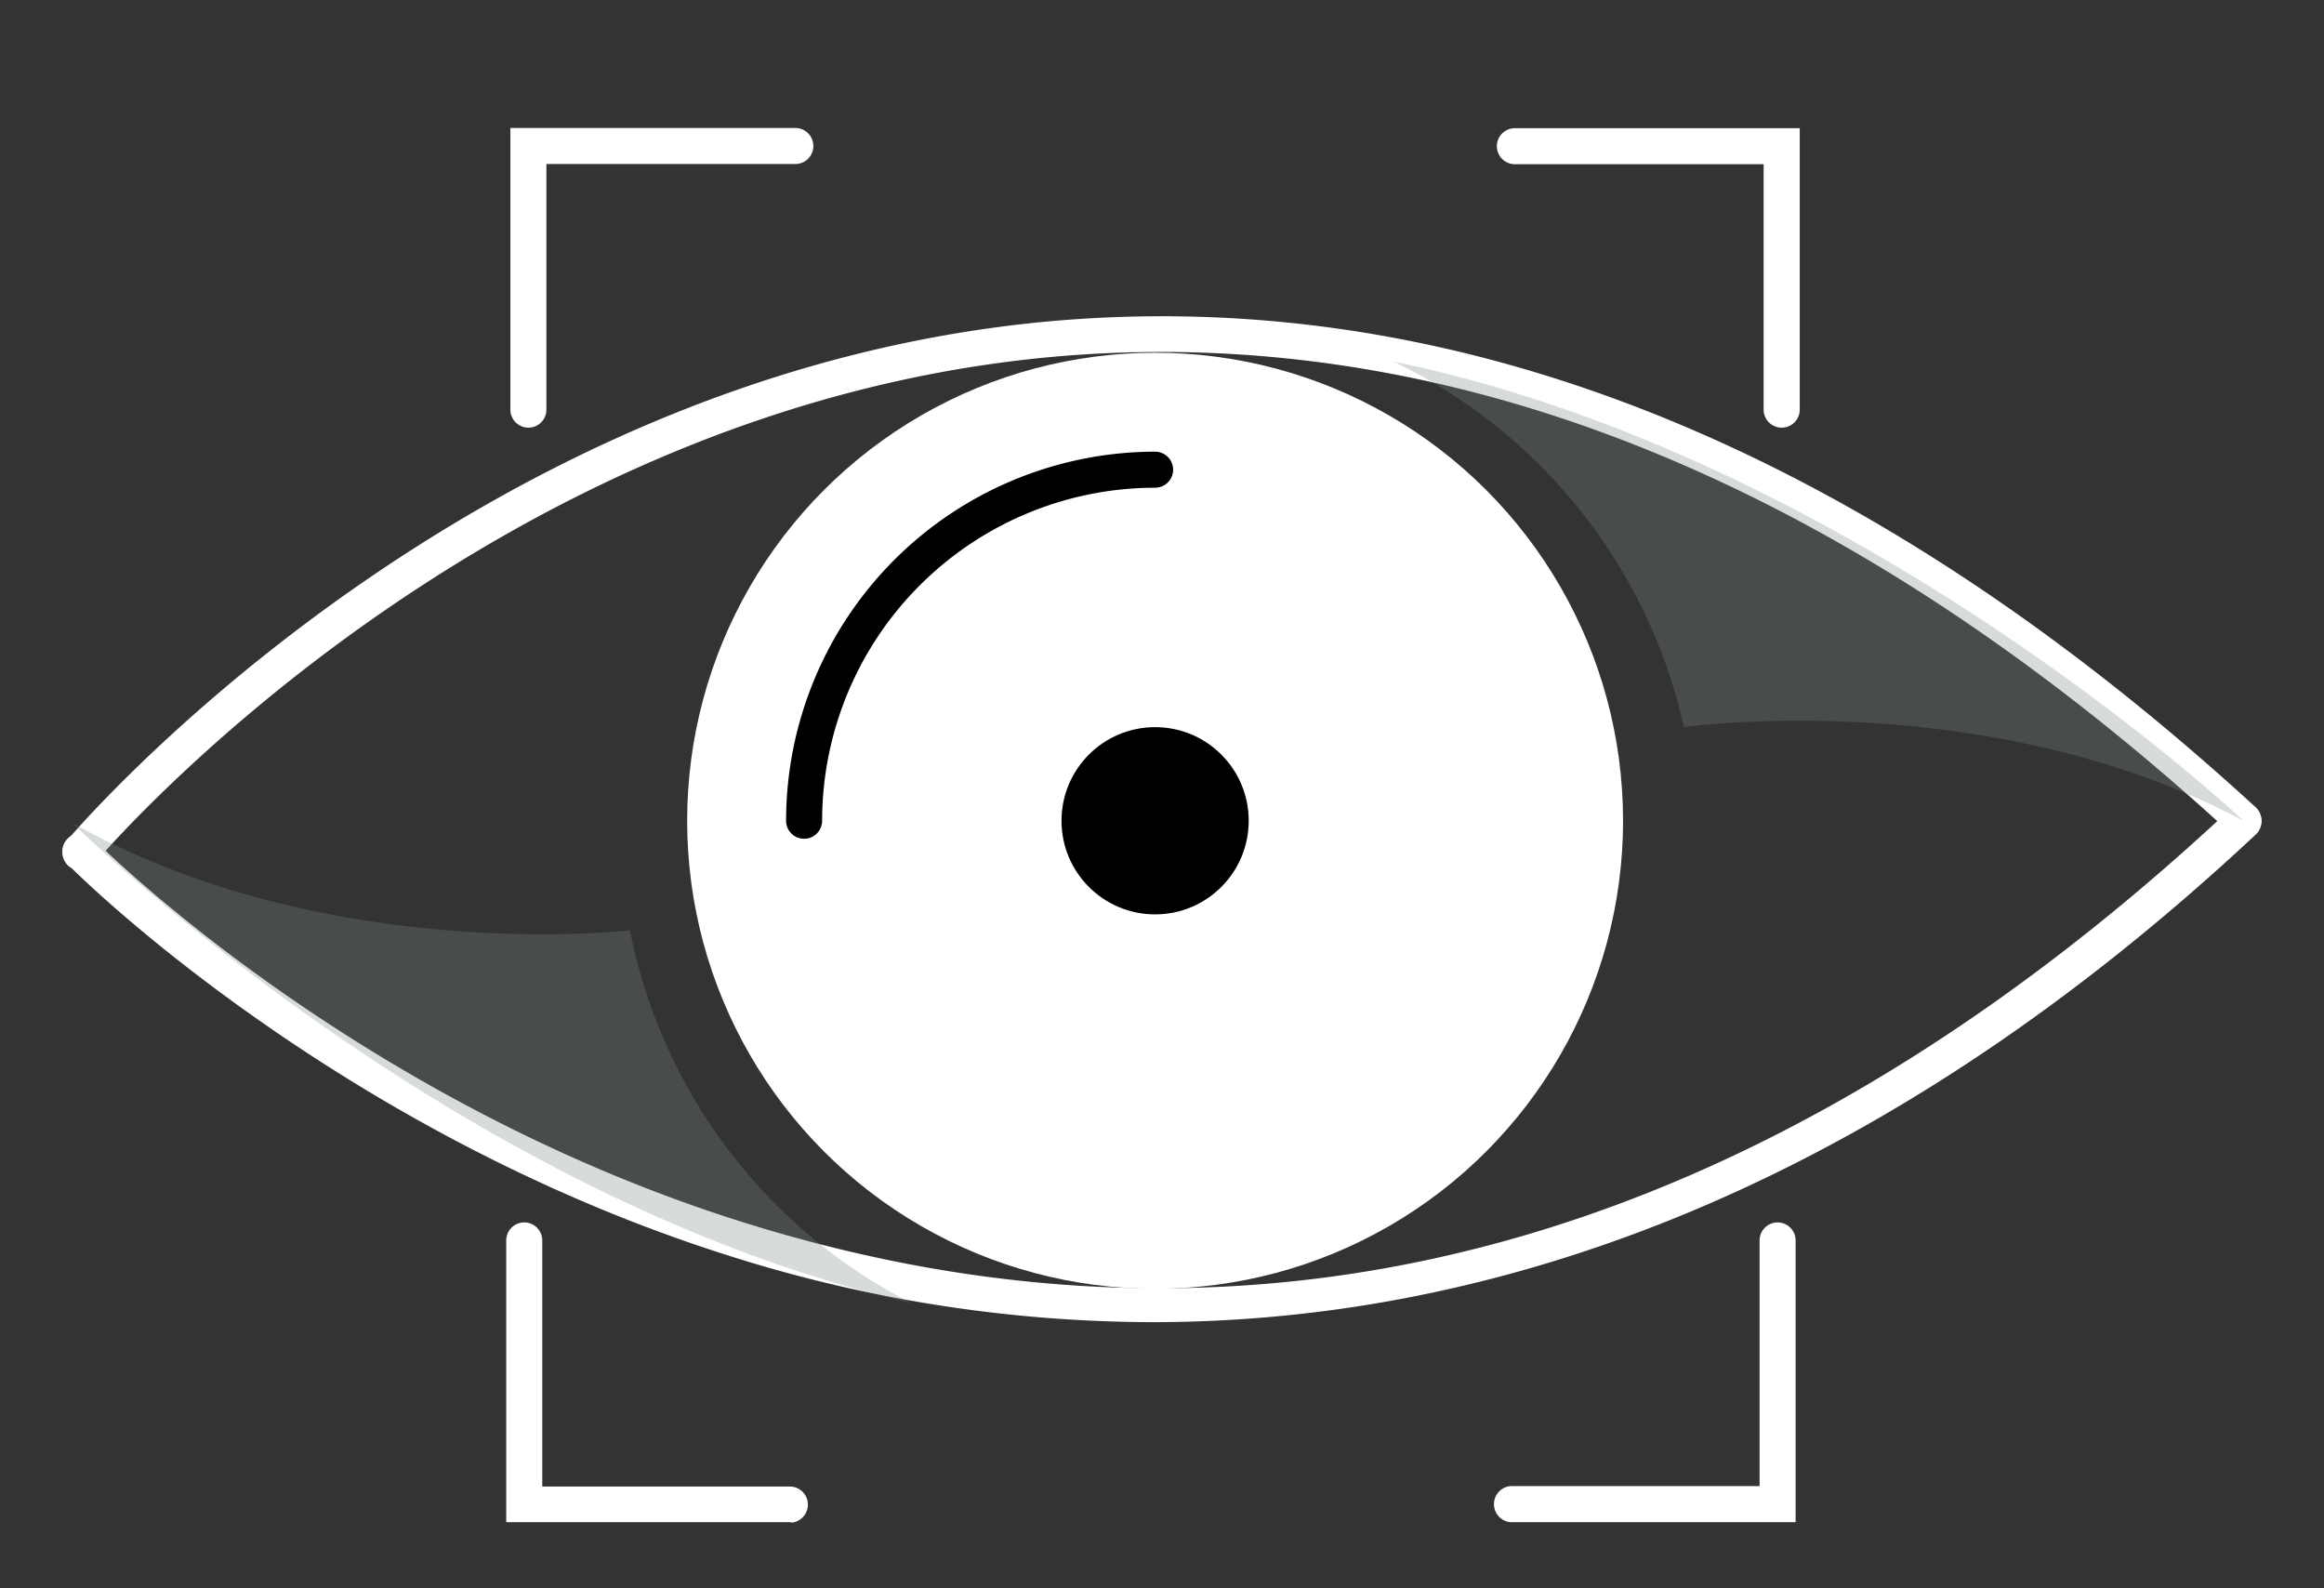 <svg id="OBJECTS" xmlns="http://www.w3.org/2000/svg" viewBox="0 0 236.1 161.35"><rect x="0" y="0" width="236.1" height="161.35" fill="#333333" stroke="none"/><defs><style>.cls-1{fill:#fff;}.cls-2{fill:#7a8789;opacity:0.3;}</style></defs><title>gis logo-28</title><path class="cls-1" d="M8.18,88.37A1.87,1.87,0,0,1,7,88a1.84,1.84,0,0,1-.23-2.58c.4-.49,41.18-48.79,102.61-53C150,29.65,190.25,46.34,229.16,82a1.83,1.83,0,0,1-2.48,2.7c-38.12-35-77.49-51.33-117-48.67C49.83,40.1,10,87.24,9.59,87.71A1.8,1.8,0,0,1,8.18,88.37Z"/><path class="cls-1" d="M117.05,134.3a142.9,142.9,0,0,1-43.13-6.79c-40.38-12.8-66.78-39.42-67-39.69a1.83,1.83,0,1,1,2.61-2.56c.26.26,26.12,26.3,65.67,38.8,52.9,16.71,103.88,2.57,151.51-42a1.83,1.83,0,0,1,2.5,2.67C188.63,122.67,149.61,134.3,117.05,134.3Z"/><circle class="cls-1" cx="117.35" cy="83.37" r="47.54"/><path class="cls-2" d="M141.56,36.73a54.25,54.25,0,0,1,29.51,37.13s30.75-4.36,56.85,9.51C227.92,83.37,188.71,46.4,141.56,36.73Z"/><path class="cls-2" d="M92.55,132.35A54.28,54.28,0,0,1,64,94.5S33.11,98.1,7.36,83.59C7.36,83.59,45.65,121.51,92.55,132.35Z"/><path d="M81.69,85.2a1.83,1.83,0,0,1-1.83-1.83,37.53,37.53,0,0,1,37.49-37.49,1.83,1.83,0,1,1,0,3.66A33.87,33.87,0,0,0,83.52,83.37,1.83,1.83,0,0,1,81.69,85.2Z"/><path class="cls-1" d="M53.68,43.44a1.83,1.83,0,0,1-1.83-1.83V13H80.8a1.83,1.83,0,0,1,0,3.66H55.51V41.61A1.83,1.83,0,0,1,53.68,43.44Z"/><path class="cls-1" d="M181,43.44a1.83,1.83,0,0,1-1.83-1.83V16.68H153.9a1.83,1.83,0,0,1,0-3.66h28.94V41.61A1.83,1.83,0,0,1,181,43.44Z"/><path class="cls-1" d="M80.37,154.62H51.43V126a1.83,1.83,0,0,1,3.66,0V151H80.37a1.84,1.84,0,0,1,0,3.67Z"/><path class="cls-1" d="M182.42,154.62H153.48a1.84,1.84,0,0,1,0-3.67h25.28V126a1.83,1.83,0,1,1,3.66,0Z"/><circle cx="117.35" cy="83.37" r="9.51"/></svg>